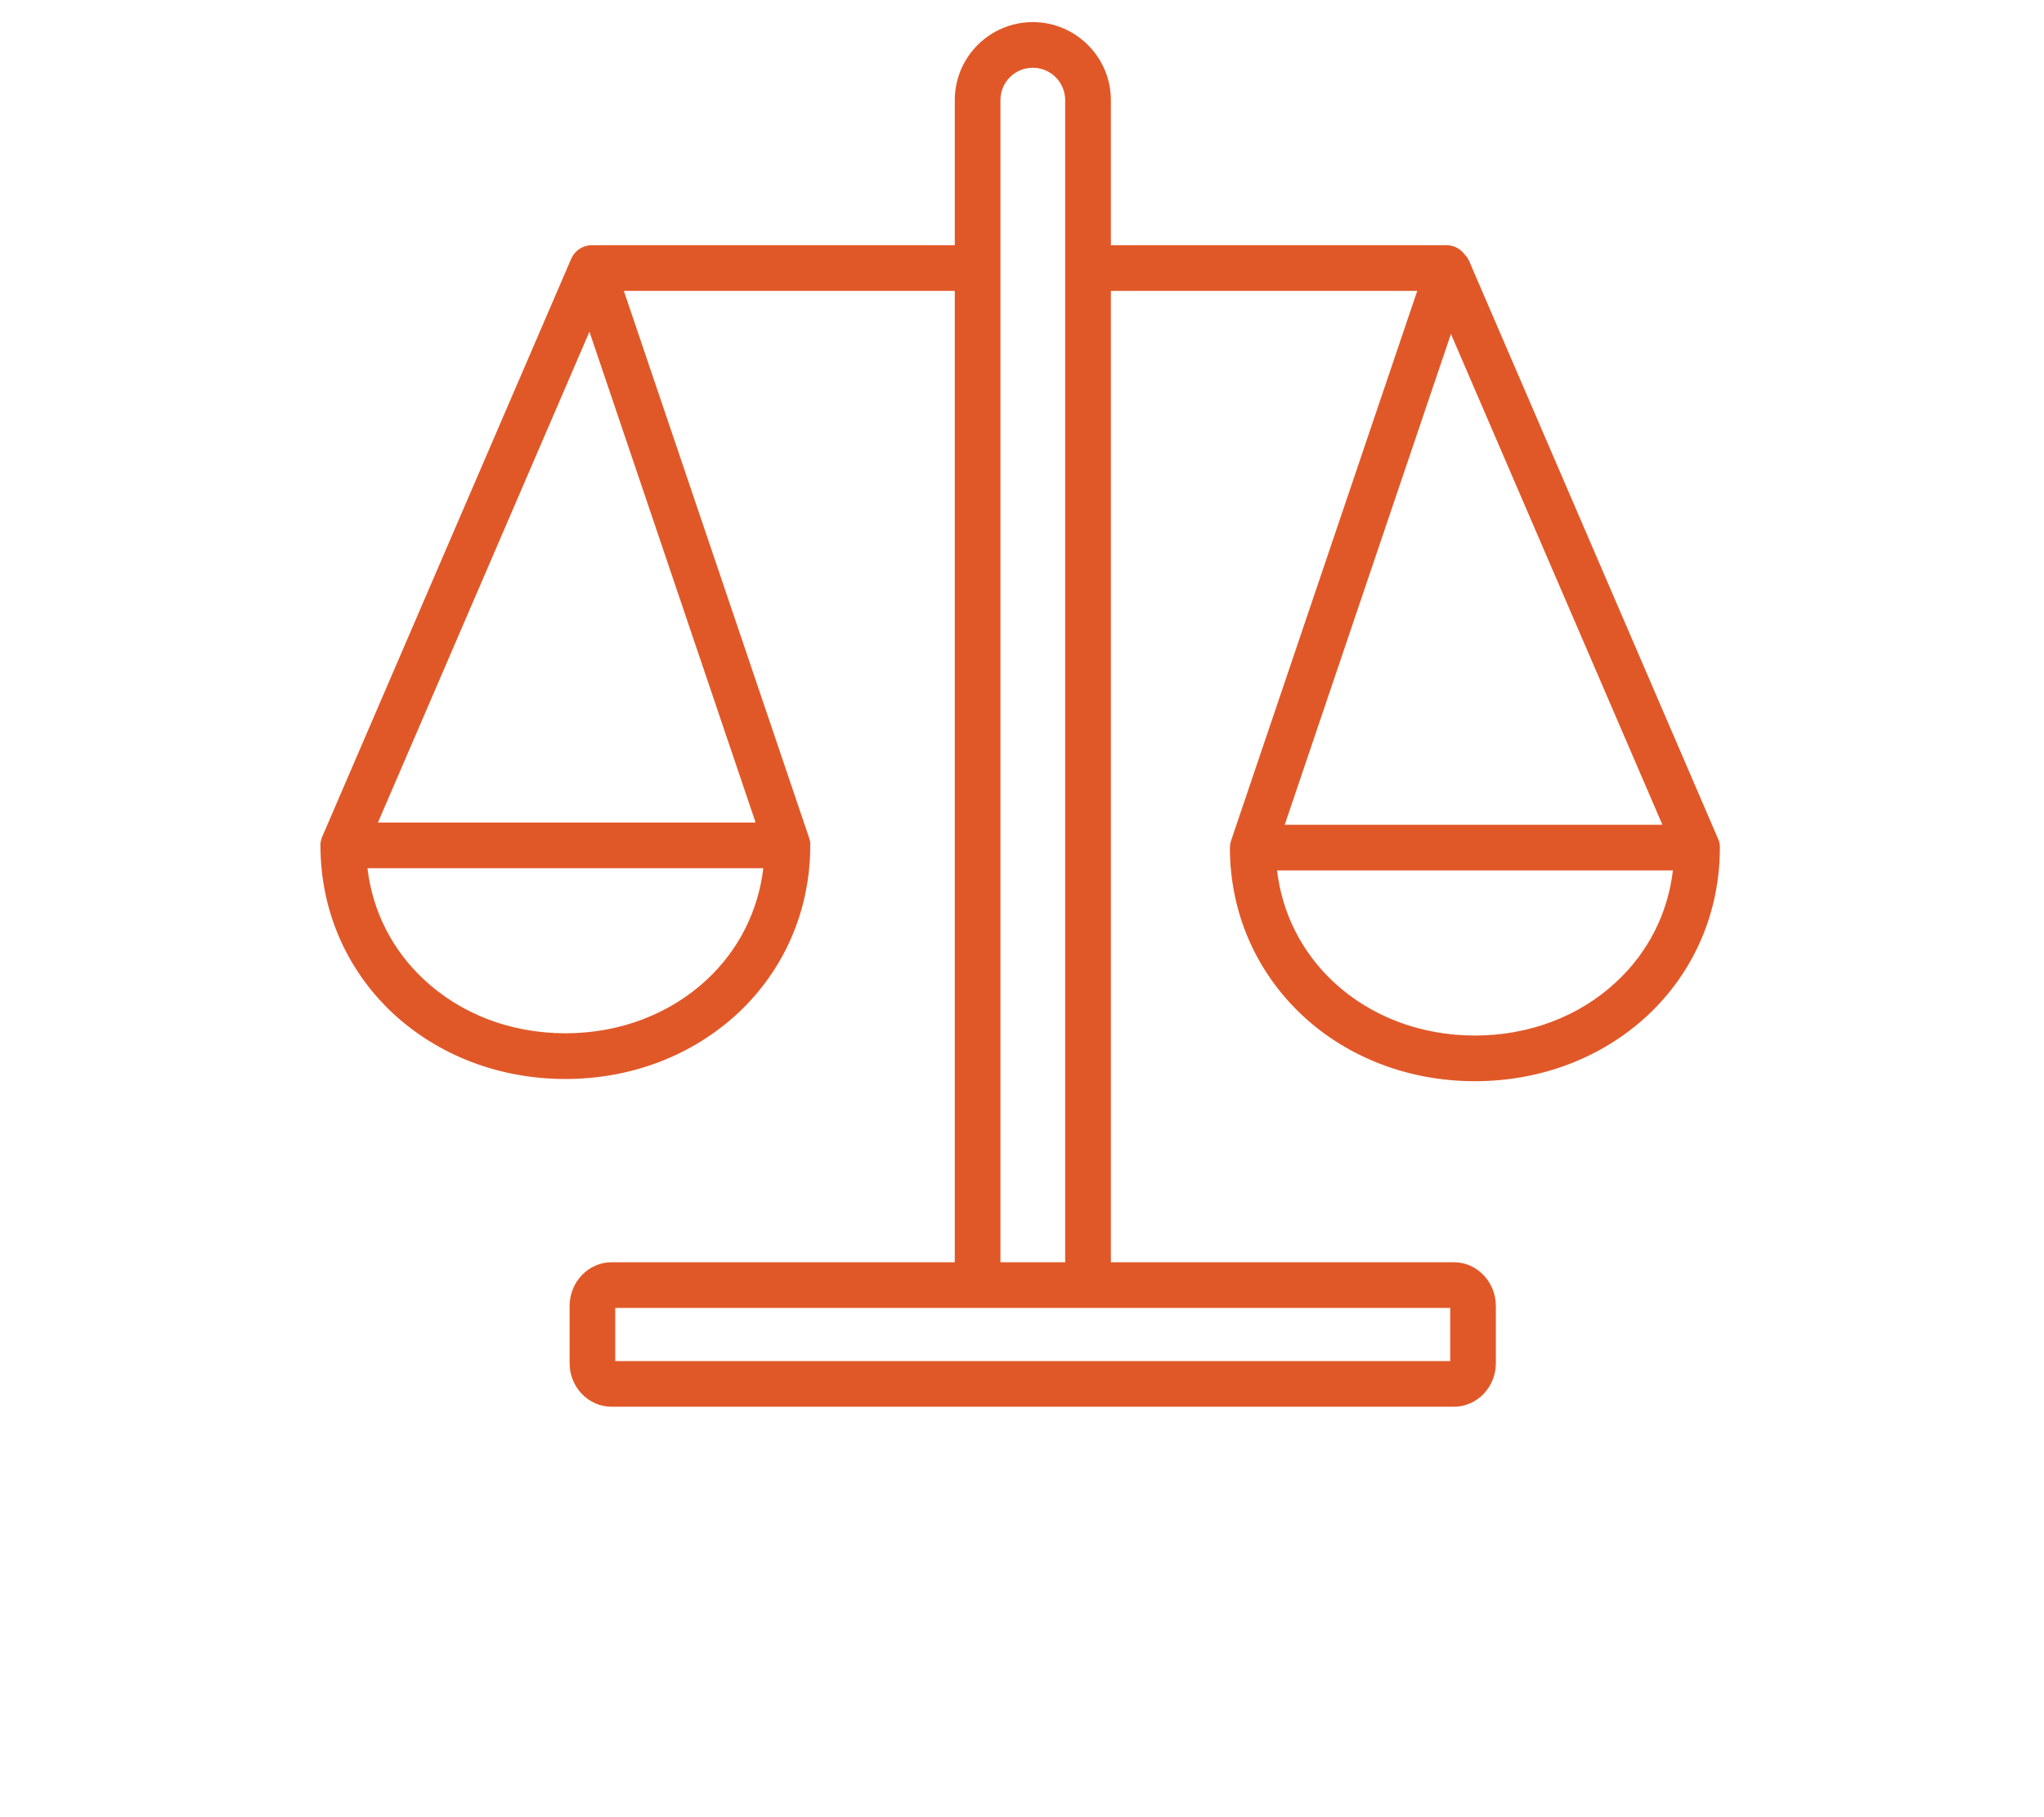 <svg xmlns="http://www.w3.org/2000/svg" xmlns:xlink="http://www.w3.org/1999/xlink" width="45" zoomAndPan="magnify" viewBox="0 0 34.08 37.92" height="40" preserveAspectRatio="xMidYMid meet" version="1.2"><defs><clipPath id="426c8d5437"><path d="M 2.395 0.461 L 31.605 0.461 L 31.605 29.672 L 2.395 29.672 Z M 2.395 0.461 "/></clipPath></defs><g id="685908658f"><g clip-rule="nonzero" clip-path="url(#426c8d5437)"><path style=" stroke:none;fill-rule:nonzero;fill:#e15828;fill-opacity:1;" d="M 31.598 17.598 C 31.598 17.594 31.598 17.594 31.598 17.59 C 31.598 17.59 31.594 17.586 31.594 17.586 C 31.59 17.555 31.578 17.527 31.566 17.5 L 26.375 5.453 C 26.352 5.398 26.32 5.352 26.277 5.309 C 26.191 5.191 26.055 5.117 25.898 5.117 L 18.922 5.117 C 18.914 5.117 18.902 5.117 18.895 5.117 L 18.895 2.09 C 18.895 1.191 18.16 0.461 17.266 0.461 C 16.367 0.461 15.637 1.191 15.637 2.09 L 15.637 5.117 L 8.145 5.117 C 8.129 5.117 8.113 5.117 8.102 5.121 C 8.094 5.117 8.09 5.117 8.086 5.117 C 7.887 5.109 7.707 5.223 7.629 5.406 L 2.438 17.453 C 2.426 17.48 2.414 17.508 2.41 17.539 C 2.41 17.539 2.406 17.543 2.406 17.543 C 2.406 17.547 2.406 17.547 2.406 17.551 C 2.398 17.582 2.398 17.609 2.398 17.641 C 2.398 18.988 2.934 20.23 3.906 21.141 C 4.859 22.027 6.137 22.516 7.512 22.516 C 8.883 22.516 10.16 22.027 11.113 21.141 C 12.086 20.23 12.621 18.988 12.621 17.641 C 12.621 17.641 12.621 17.637 12.621 17.637 C 12.621 17.625 12.621 17.617 12.621 17.605 C 12.621 17.598 12.621 17.594 12.621 17.586 C 12.617 17.578 12.617 17.57 12.617 17.562 C 12.613 17.555 12.613 17.547 12.613 17.539 C 12.609 17.531 12.609 17.527 12.605 17.52 C 12.605 17.512 12.602 17.5 12.598 17.492 C 12.598 17.488 12.598 17.488 12.598 17.488 L 8.73 6.07 L 15.637 6.07 L 15.637 26.34 L 8.473 26.34 C 7.992 26.34 7.598 26.75 7.598 27.254 L 7.598 28.445 C 7.598 28.949 7.992 29.355 8.473 29.355 L 26.055 29.355 C 26.535 29.355 26.93 28.949 26.93 28.445 L 26.93 27.254 C 26.93 26.75 26.535 26.34 26.055 26.34 L 18.895 26.34 L 18.895 6.07 C 18.902 6.07 18.914 6.07 18.922 6.07 L 25.289 6.07 L 21.406 17.535 C 21.406 17.535 21.406 17.539 21.406 17.539 C 21.402 17.547 21.398 17.559 21.395 17.57 C 21.395 17.574 21.395 17.582 21.391 17.586 C 21.391 17.594 21.391 17.602 21.387 17.609 C 21.387 17.617 21.383 17.625 21.383 17.633 C 21.383 17.641 21.383 17.645 21.383 17.652 C 21.383 17.664 21.383 17.672 21.383 17.684 C 21.383 17.684 21.379 17.688 21.379 17.688 C 21.379 19.035 21.918 20.277 22.891 21.188 C 23.84 22.074 25.121 22.562 26.492 22.562 C 27.867 22.562 29.145 22.074 30.098 21.188 C 31.07 20.277 31.605 19.035 31.605 17.688 C 31.605 17.656 31.602 17.629 31.598 17.598 Z M 8.012 6.922 L 11.48 17.164 L 3.598 17.164 Z M 10.465 20.441 C 9.688 21.164 8.641 21.562 7.512 21.562 C 6.379 21.562 5.332 21.164 4.559 20.441 C 3.895 19.824 3.484 19.012 3.379 18.117 L 11.641 18.117 C 11.535 19.012 11.125 19.824 10.465 20.441 Z M 25.977 28.402 L 8.551 28.402 L 8.551 27.293 L 25.977 27.293 Z M 16.59 26.34 L 16.59 2.09 C 16.59 1.715 16.891 1.414 17.266 1.414 C 17.637 1.414 17.941 1.715 17.941 2.09 L 17.941 26.34 Z M 30.406 17.211 L 22.523 17.211 L 25.992 6.969 Z M 29.445 20.488 C 28.672 21.211 27.625 21.609 26.492 21.609 C 25.363 21.609 24.312 21.211 23.539 20.488 C 22.879 19.871 22.469 19.059 22.363 18.164 L 30.625 18.164 C 30.52 19.059 30.109 19.871 29.445 20.488 Z M 29.445 20.488 "/></g></g></svg>
